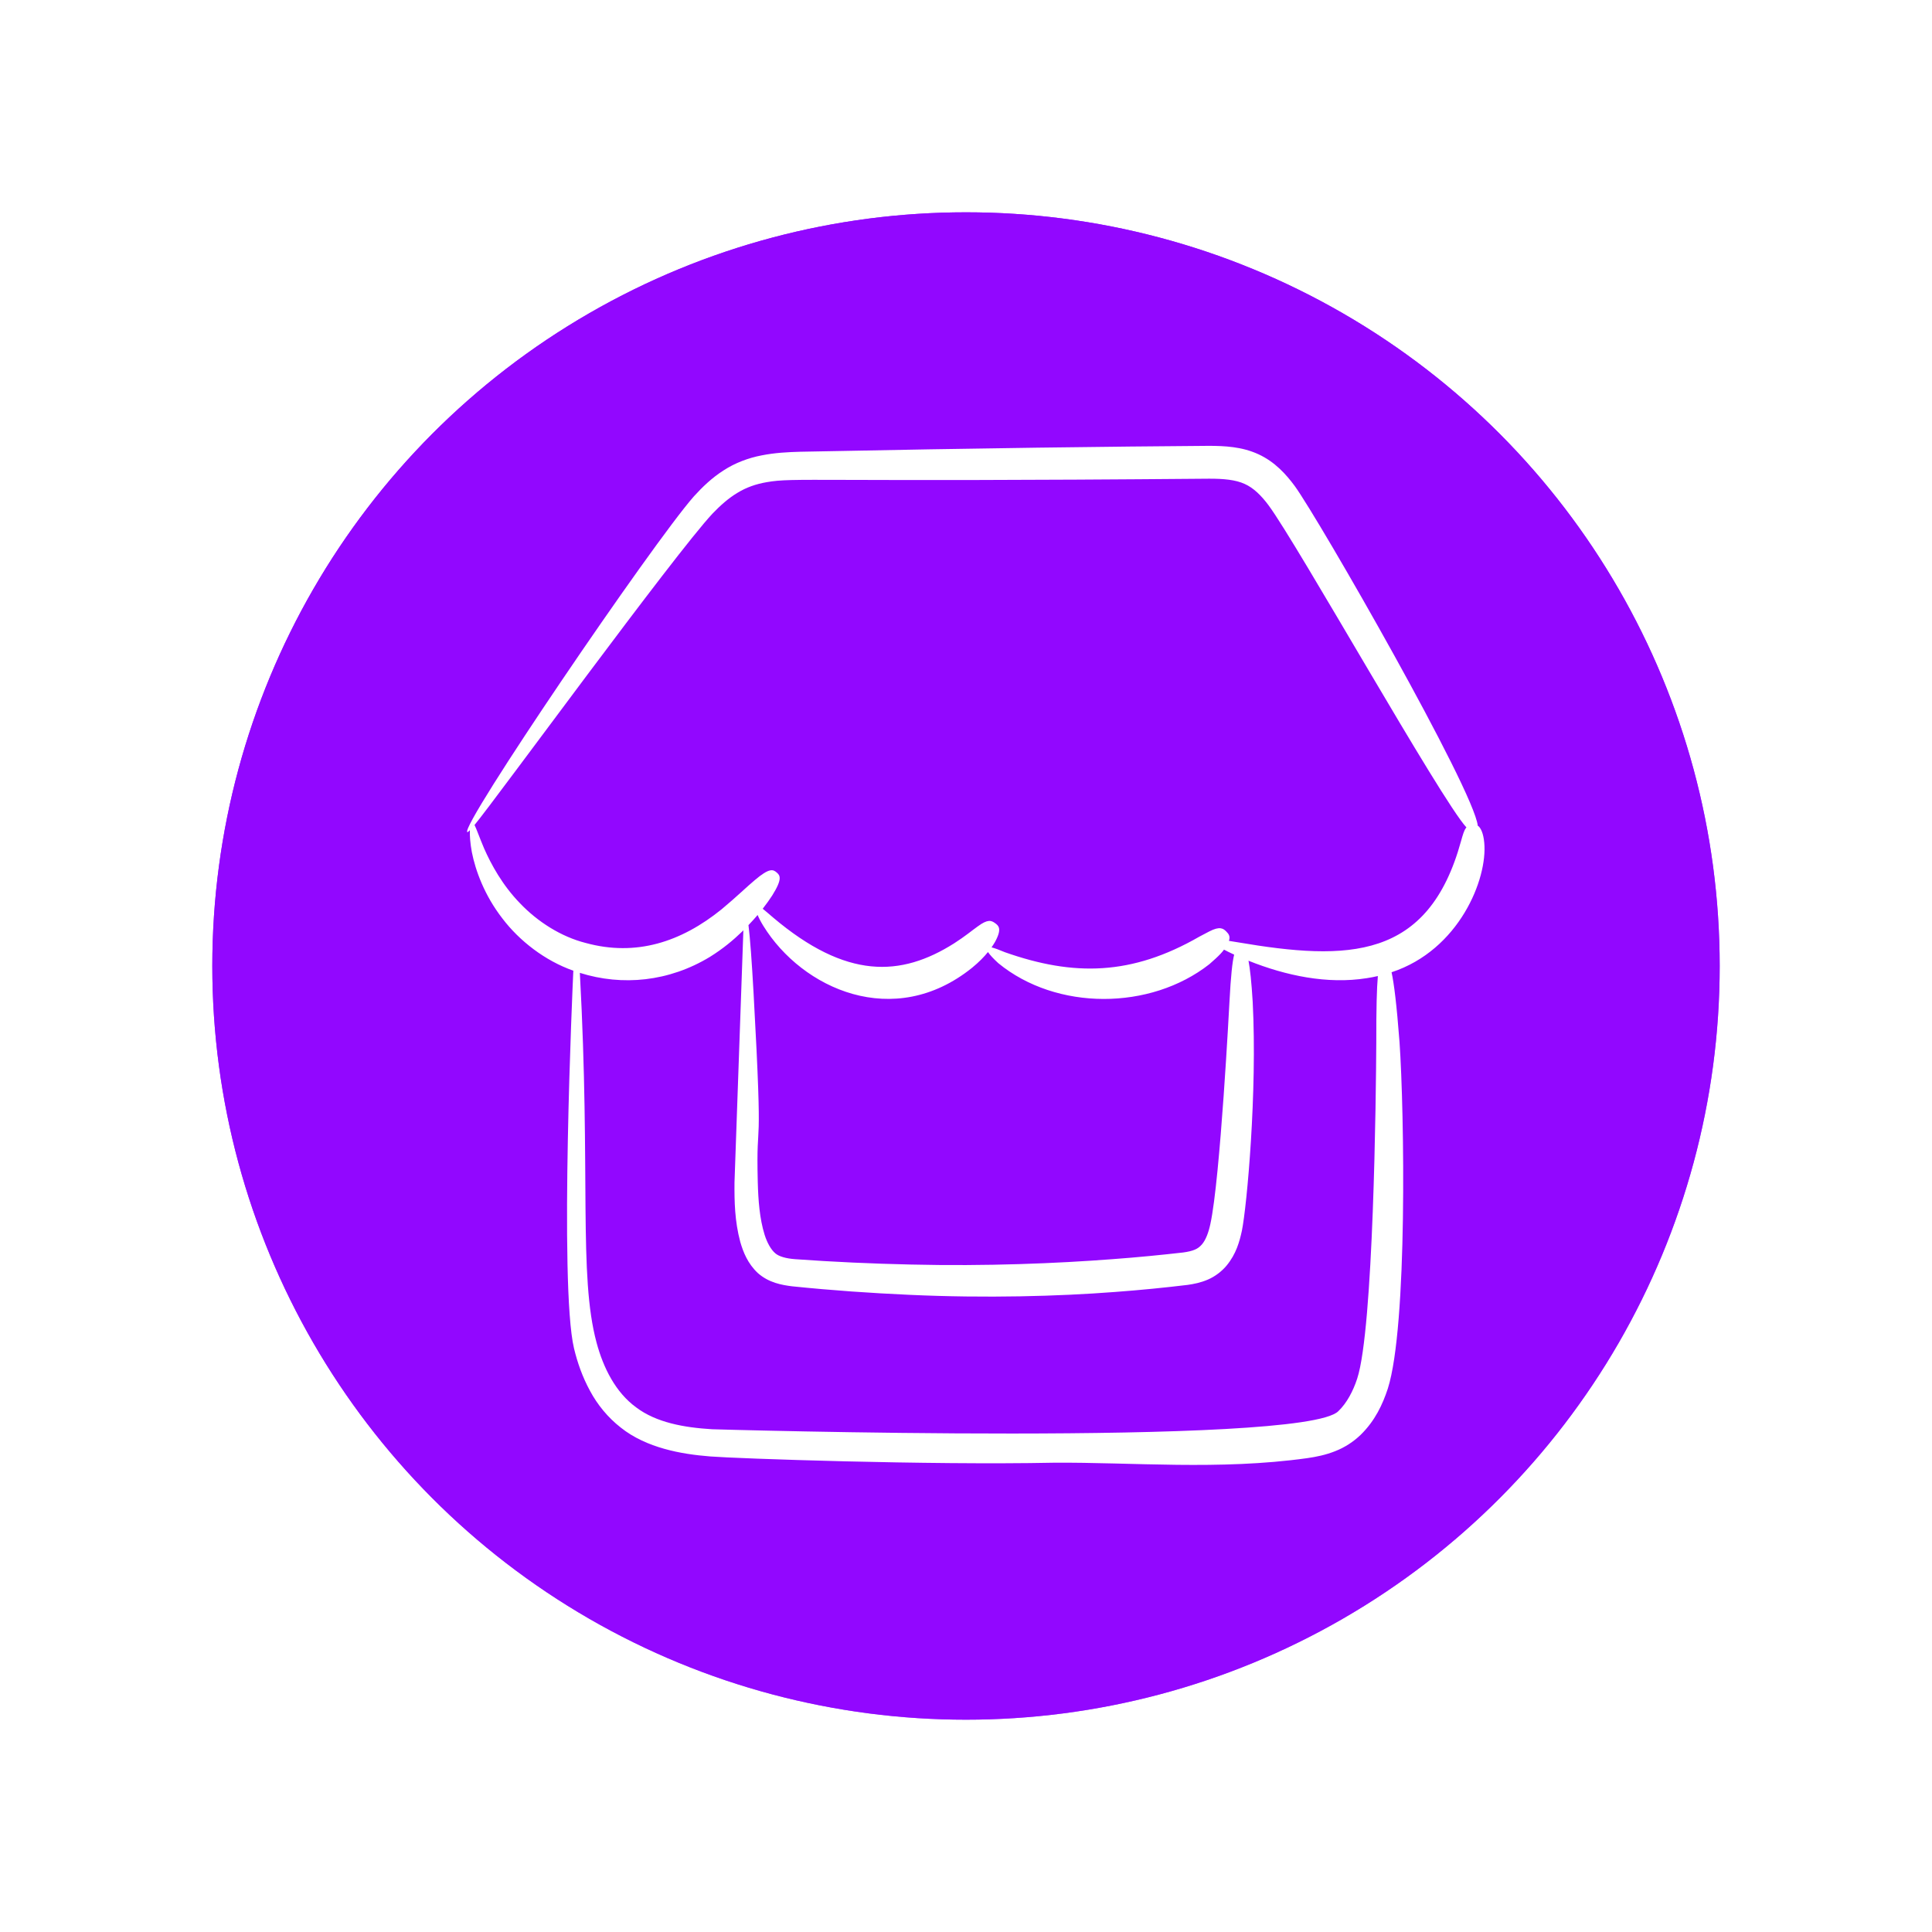 <svg width="91" height="91" viewBox="0 0 91 91" fill="none" xmlns="http://www.w3.org/2000/svg">
<g filter="url(#filter0_f_1745_90)">
<circle cx="45.5" cy="45.5" r="35.5" fill="url(#paint0_linear_1745_90)"/>
</g>
<circle cx="45.5" cy="45.5" r="35.5" fill="#9207FF"/>
<path d="M22.132 39.105C22.122 39.35 22.145 39.703 22.225 40.138C22.393 40.994 22.818 42.174 23.666 43.264C24.46 44.311 25.669 45.253 27.006 45.721C27.004 45.757 27.002 45.79 27 45.828C26.983 46.164 26.329 60.542 27.037 63.51C27.198 64.184 27.437 64.863 27.79 65.51C28.137 66.159 28.628 66.764 29.238 67.24C29.841 67.724 30.576 68.042 31.288 68.241C32.008 68.445 32.74 68.544 33.457 68.601C34.692 68.699 43.692 69.016 49.636 68.896C53.33 68.868 57.42 69.26 61.566 68.682C61.996 68.621 62.447 68.529 62.89 68.352C63.333 68.18 63.754 67.907 64.09 67.581C64.769 66.917 65.124 66.149 65.369 65.404C66.303 62.462 66.146 52.367 65.92 49.088C65.783 47.291 65.659 46.321 65.545 45.794C68.727 44.749 70.075 41.396 69.91 39.689C69.869 39.245 69.751 39.022 69.645 38.92C69.631 38.907 69.618 38.901 69.605 38.892C69.418 37.182 62.138 24.477 60.982 22.889C60.582 22.349 60.053 21.753 59.268 21.393C58.489 21.036 57.673 21.003 56.95 21C52.253 21.036 46.524 21.1 37.693 21.278C37.109 21.294 36.498 21.325 35.876 21.449C35.258 21.566 34.617 21.805 34.078 22.159C33.533 22.506 33.084 22.938 32.684 23.379C30.709 25.622 21.644 38.949 22.011 39.193C22.026 39.203 22.068 39.17 22.132 39.105V39.105ZM64.825 49.125C64.812 51.597 64.694 62.599 63.925 64.937C63.737 65.514 63.437 66.09 63.032 66.474C61.337 68.138 33.587 67.322 33.547 67.32C32.22 67.241 30.91 67.005 29.963 66.289C28.998 65.585 28.419 64.434 28.098 63.237C27.241 60.037 27.831 55.38 27.312 45.827C27.312 45.825 27.312 45.824 27.312 45.823C29.312 46.454 31.506 46.241 33.434 45.073C34.07 44.678 34.552 44.266 34.937 43.896C34.964 43.869 34.988 43.845 35.014 43.819C35.011 43.857 34.597 55.649 34.596 55.689C34.589 56.583 34.604 57.513 34.868 58.497C35.009 58.983 35.22 59.515 35.693 59.961C36.214 60.422 36.822 60.525 37.31 60.587C39.176 60.779 41.016 60.907 42.833 60.988C46.455 61.155 49.876 61.056 52.523 60.853C53.74 60.763 54.843 60.652 55.943 60.52C56.236 60.478 56.562 60.414 56.895 60.269C57.229 60.127 57.547 59.883 57.772 59.613C58.23 59.06 58.384 58.475 58.495 57.969C58.731 56.81 59.223 51.43 59.004 47.195C58.947 46.24 58.879 45.636 58.806 45.252C60.568 45.956 62.519 46.369 64.378 46.073C64.554 46.047 64.728 46.012 64.899 45.973C64.849 46.535 64.822 47.491 64.825 49.125V49.125ZM35.494 46.772C35.411 45.286 35.33 44.172 35.254 43.574C35.416 43.405 35.559 43.246 35.685 43.098C35.745 43.241 35.832 43.411 35.949 43.602C37.783 46.579 42.105 48.543 45.784 45.585C46.114 45.315 46.355 45.065 46.535 44.843C46.625 44.976 46.789 45.155 47.023 45.368C49.763 47.614 54.183 47.597 56.964 45.414C57.073 45.317 57.173 45.227 57.264 45.146C57.433 44.989 57.562 44.858 57.652 44.729C57.786 44.8 57.941 44.877 58.118 44.959C58.122 44.96 58.127 44.962 58.131 44.964C58.046 45.303 57.974 45.952 57.909 47.193C57.906 47.233 57.478 55.53 57.009 57.657C56.926 58.047 56.792 58.413 56.605 58.622C56.509 58.728 56.419 58.8 56.282 58.859C56.144 58.919 55.956 58.963 55.726 58.994C54.724 59.108 53.583 59.222 52.406 59.308C49.806 59.507 46.451 59.648 42.88 59.561C41.101 59.522 39.241 59.439 37.447 59.309C37.031 59.278 36.691 59.185 36.517 59.032C36.309 58.856 36.13 58.527 36.013 58.155C35.777 57.398 35.715 56.526 35.692 55.685C35.605 52.162 35.961 55.192 35.494 46.772V46.772ZM33.562 24.19C33.927 23.81 34.313 23.464 34.736 23.212C35.156 22.955 35.607 22.798 36.113 22.711C37.444 22.48 38.094 22.71 56.949 22.547C57.621 22.545 58.201 22.596 58.628 22.795C59.052 22.983 59.421 23.357 59.75 23.799C61.121 25.644 67.868 37.674 69.072 38.974C69.063 38.983 69.055 38.989 69.047 38.999C68.967 39.105 68.909 39.284 68.817 39.616C67.278 45.222 63.505 45.27 58.298 44.383C58.147 44.356 58.01 44.335 57.885 44.316C57.957 44.094 57.87 43.989 57.768 43.884C57.619 43.73 57.458 43.614 56.961 43.871C56.837 43.936 56.686 44.015 56.5 44.113C53.301 45.956 50.573 45.992 47.336 44.852C47.072 44.742 46.856 44.66 46.703 44.622C46.769 44.527 46.824 44.44 46.87 44.361C47.206 43.74 47.036 43.602 46.869 43.481C46.691 43.352 46.526 43.283 46.043 43.642C45.797 43.815 45.468 44.095 44.939 44.434C42.43 46.02 39.868 46.139 36.408 43.212C36.213 43.045 36.052 42.904 35.925 42.804C36.113 42.563 36.257 42.354 36.371 42.181C36.874 41.38 36.739 41.227 36.578 41.091C36.413 40.951 36.242 40.866 35.545 41.461C35.193 41.752 34.716 42.223 33.986 42.831C32.084 44.368 29.961 45.066 27.584 44.414C26.428 44.121 25.324 43.416 24.498 42.551C23.662 41.692 23.128 40.704 22.802 39.962C22.583 39.448 22.45 39.053 22.351 38.858C23.345 37.659 31.768 26.106 33.562 24.19V24.19Z" fill="white"/>
<defs>
<filter id="filter0_f_1745_90" x="0" y="0" width="91" height="91" filterUnits="userSpaceOnUse" color-interpolation-filters="sRGB">
<feFlood flood-opacity="0" result="BackgroundImageFix"/>
<feBlend mode="normal" in="SourceGraphic" in2="BackgroundImageFix" result="shape"/>
<feGaussianBlur stdDeviation="5" result="effect1_foregroundBlur_1745_90"/>
</filter>
<linearGradient id="paint0_linear_1745_90" x1="21.833" y1="-10.708" x2="70.646" y2="98.75" gradientUnits="userSpaceOnUse">
<stop stop-color="#9207FF"/>
<stop offset="1" stop-color="#AB77FF"/>
</linearGradient>
</defs>
</svg>
